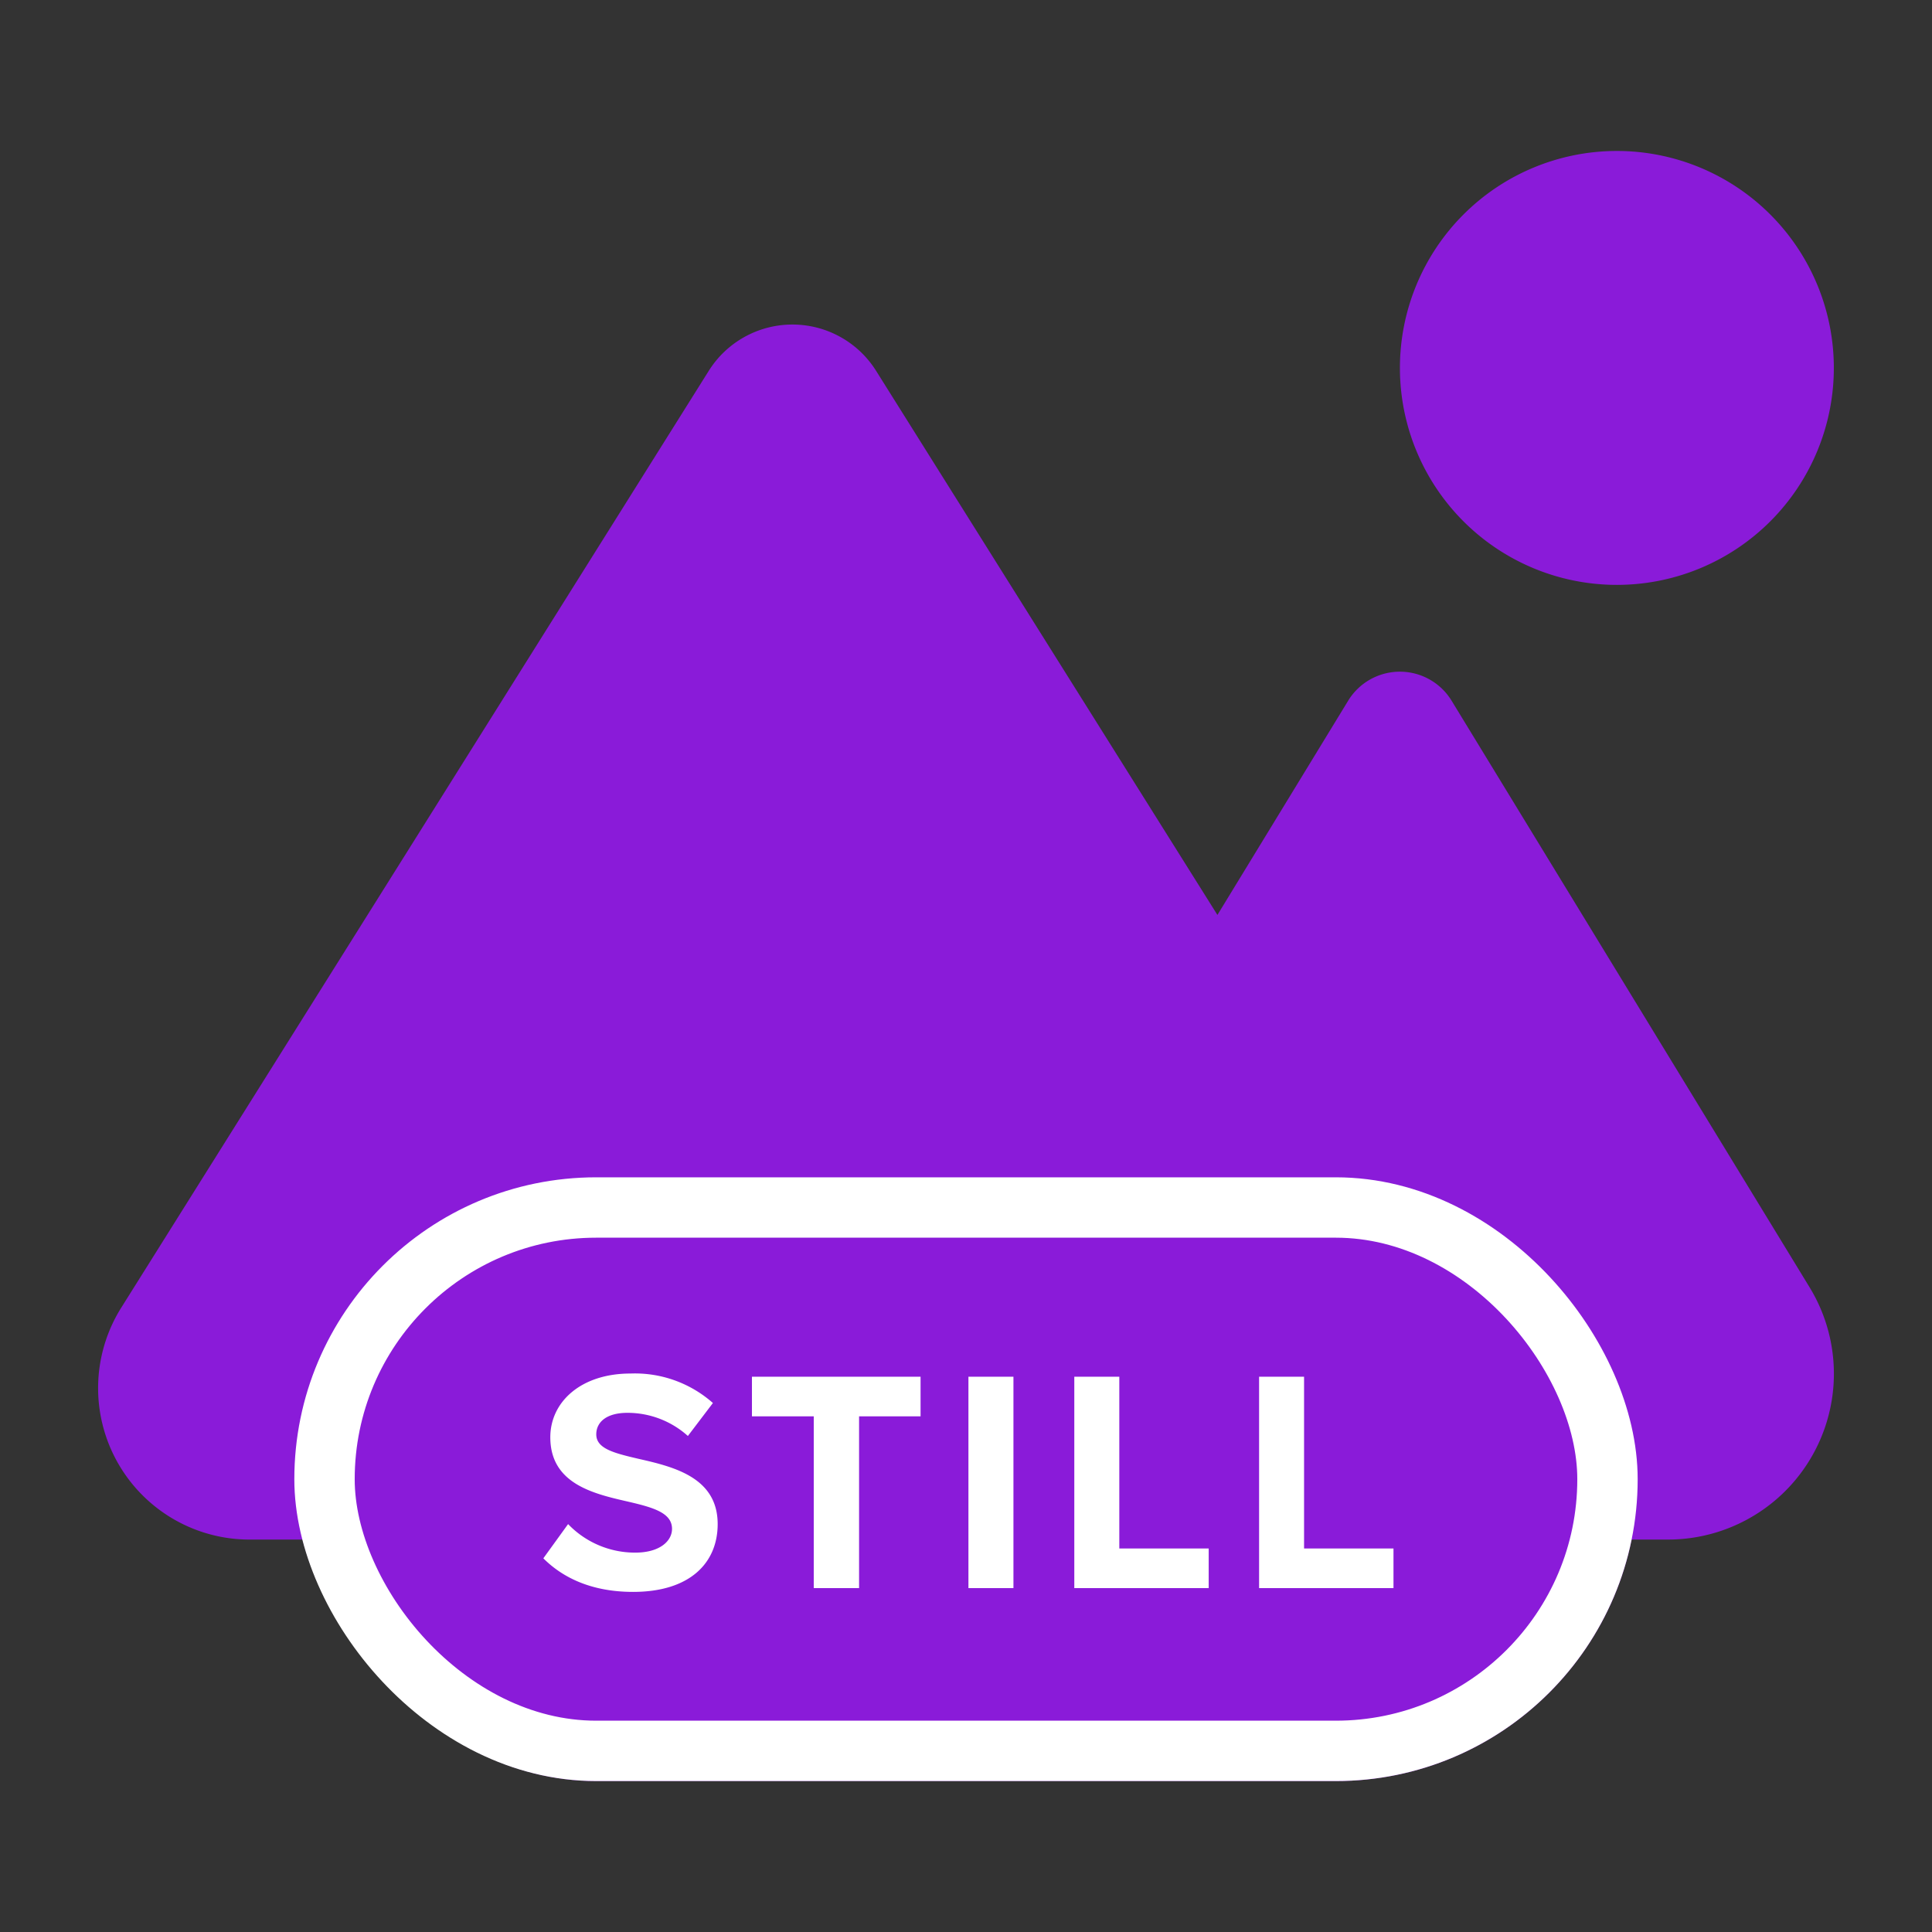 <svg xmlns="http://www.w3.org/2000/svg" xmlns:xlink="http://www.w3.org/1999/xlink" width="256" height="256" viewBox="0 0 256 256">
  <rect x="0" y="0" width="256" height="256" fill="#333333" stroke="none"/>
  <defs>
    <clipPath id="clip-Icon_renderings_exterior_still">
      <rect width="256" height="256"/>
    </clipPath>
  </defs>
  <g id="Icon_renderings_exterior_still" data-name="Icon renderings exterior still" clip-path="url(#clip-Icon_renderings_exterior_still)">
    <path id="Path_29" data-name="Path 29" d="M549.914,57.5a28.748,28.748,0,1,0-28.755-28.748A28.748,28.748,0,0,0,549.914,57.5M368.749,184H556.708a21.973,21.973,0,0,0,18.757-33.387L528.025,72.88a8.028,8.028,0,0,0-13.725-.033l-17.323,28.388L451.732,29.109a13.086,13.086,0,0,0-22.138,0L351.748,153.242a20.067,20.067,0,0,0,17,30.76" transform="translate(-335.662 20)" fill="#8a1bd9"/>
    <g id="Rectangle_6" data-name="Rectangle 6" transform="translate(39 156)" fill="#8a1bd9" stroke="#fff" stroke-width="8">
      <rect width="178" height="80" rx="40" stroke="none"/>
      <rect x="4" y="4" width="170" height="72" rx="36" fill="none"/>
    </g>
    <path id="Path_46" data-name="Path 46" d="M-56.6-3.948C-53.949-1.3-50.085.5-44.709.5-37.149.5-33.5-3.36-33.5-8.484c0-6.216-5.88-7.6-10.5-8.652-3.234-.756-5.586-1.344-5.586-3.234,0-1.68,1.428-2.856,4.116-2.856a11.951,11.951,0,0,1,8.022,3.066l3.318-4.368a15.583,15.583,0,0,0-10.92-3.906c-6.594,0-10.626,3.78-10.626,8.442,0,6.258,5.88,7.518,10.458,8.568,3.234.756,5.67,1.47,5.67,3.57,0,1.6-1.6,3.15-4.872,3.15a12.282,12.282,0,0,1-8.9-3.78ZM-14.763,0V-22.764h8.148v-5.25H-28.959v5.25h8.19V0ZM5.691,0V-28.014H-.273V0ZM31.563,0V-5.25H19.719V-28.014H13.755V0ZM56.049,0V-5.25H44.2V-28.014H38.241V0Z" transform="translate(128.595 210.434)" fill="#fff"/>
  </g>
</svg>
